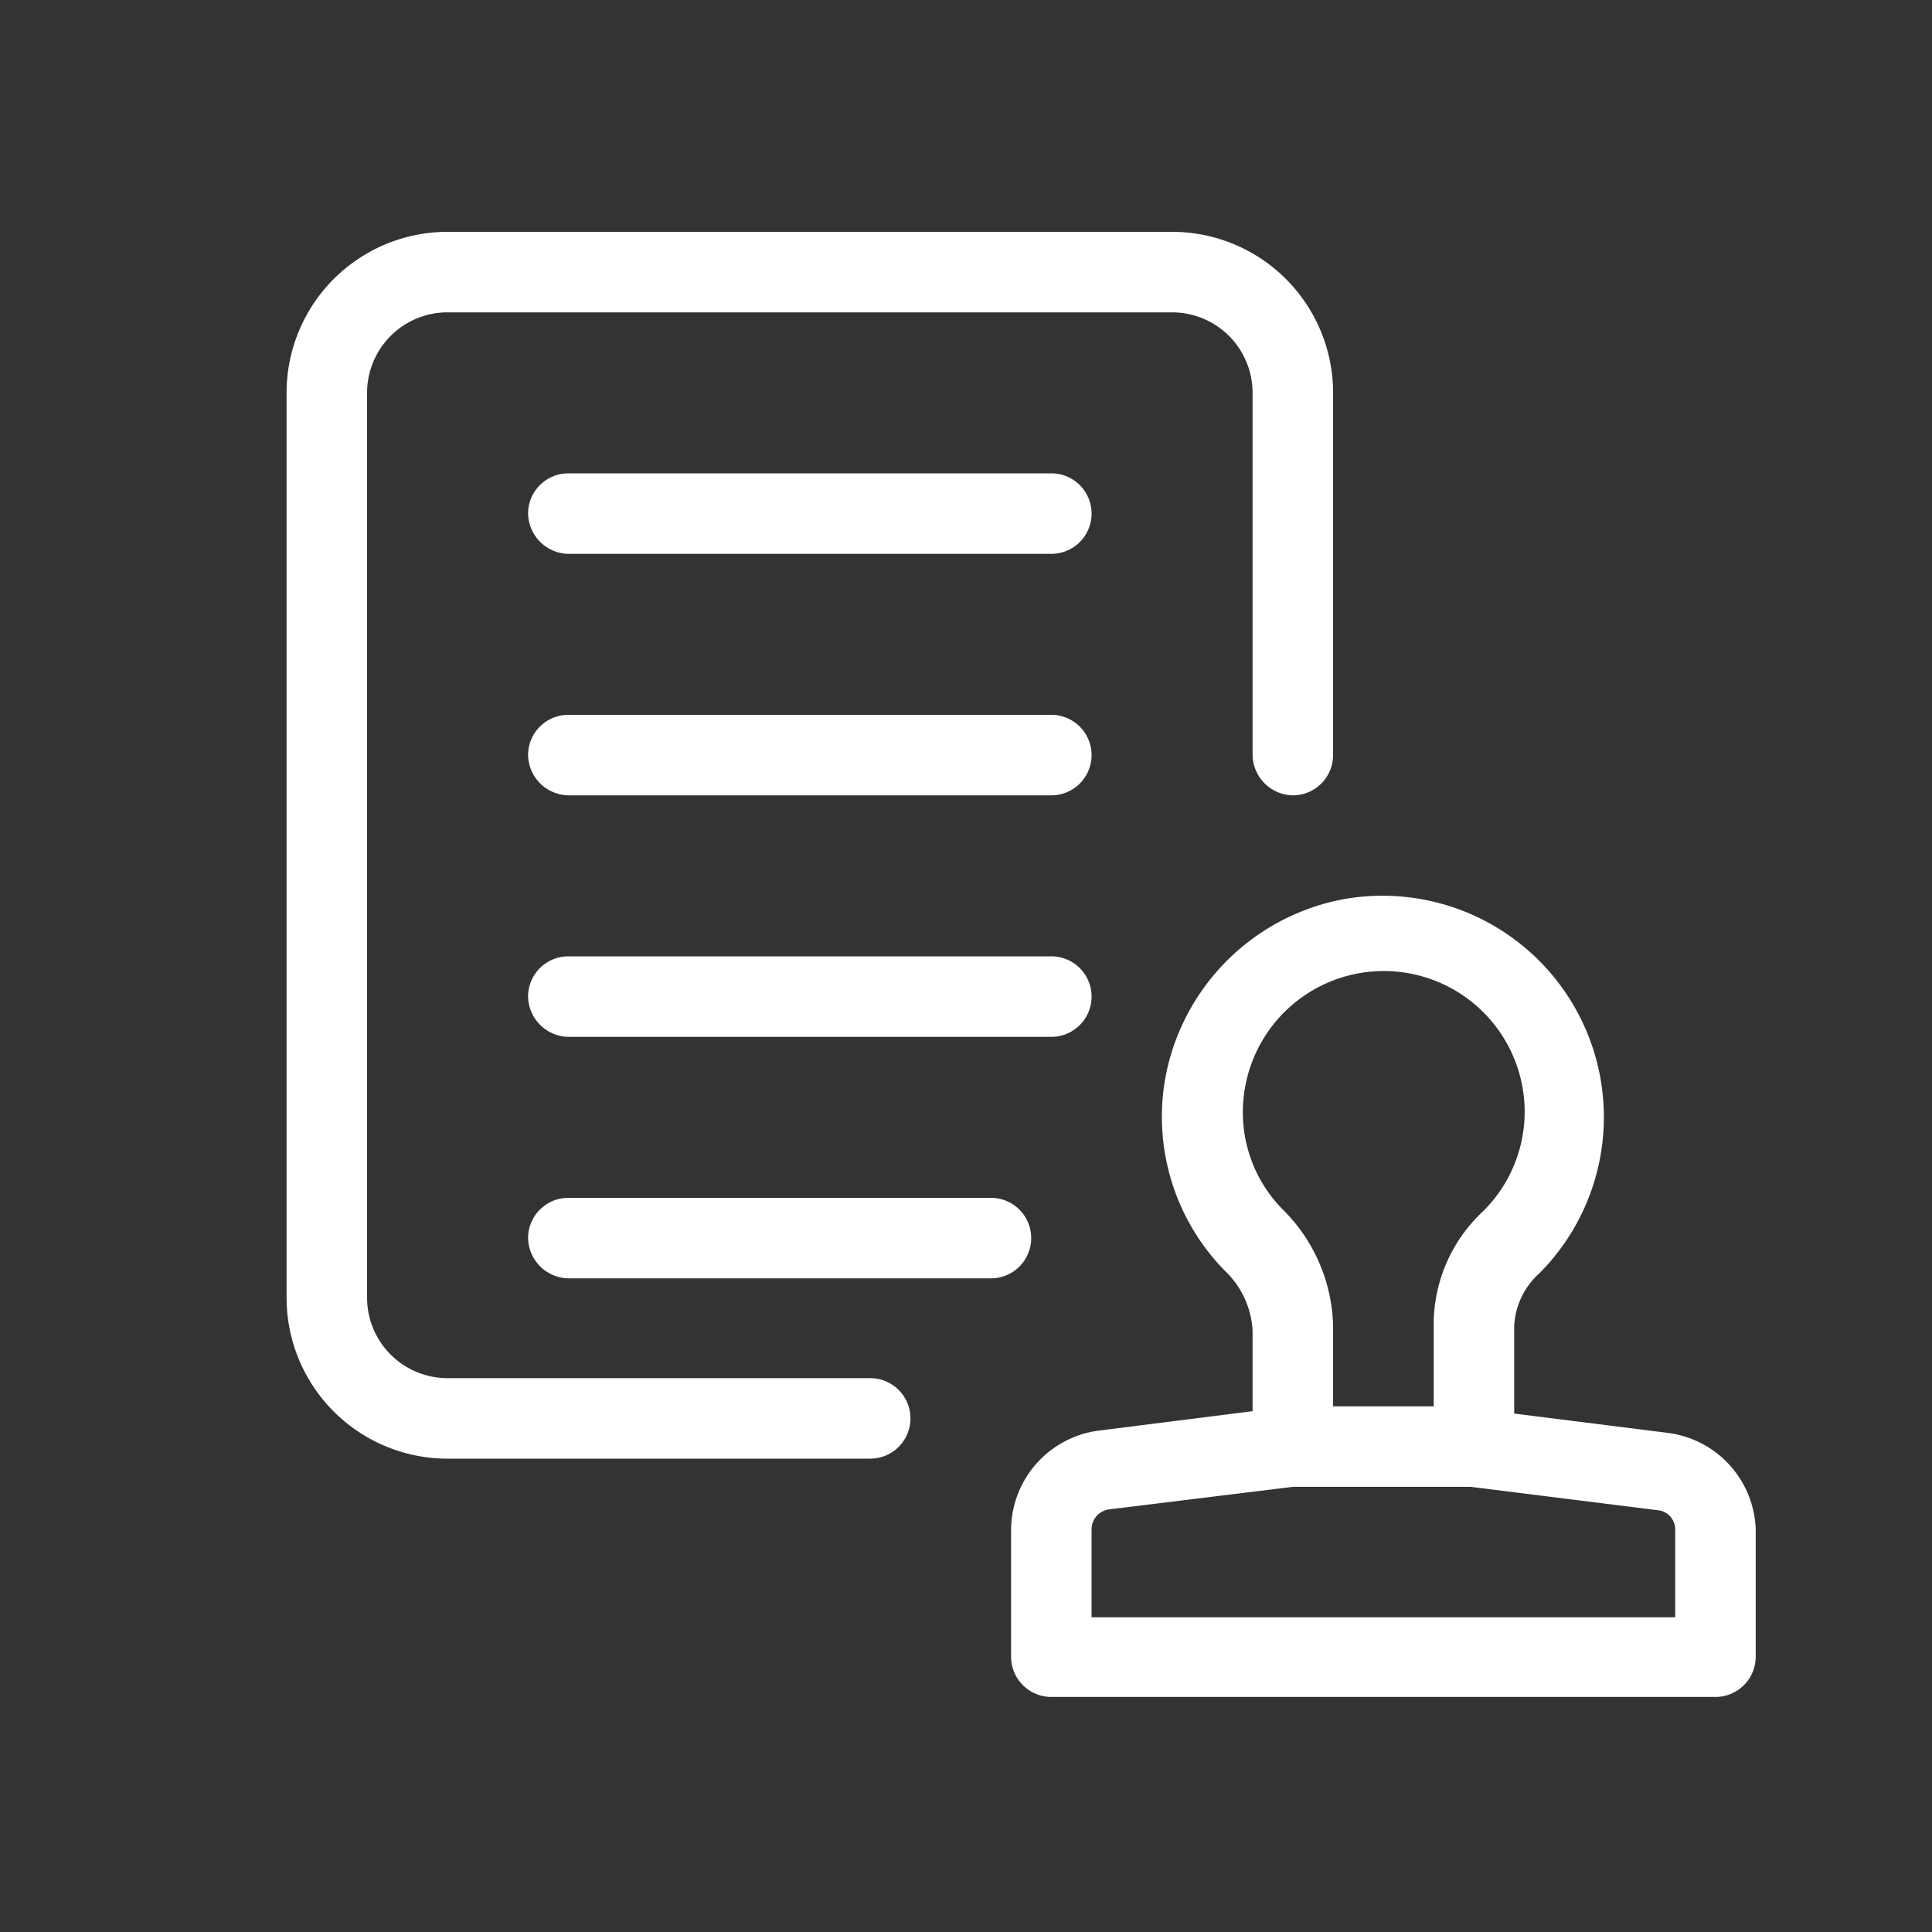 <svg id="Layer_1" data-name="Layer 1" xmlns="http://www.w3.org/2000/svg" viewBox="0 0 24 24"><rect x="0" y="0" width="24" height="24" fill="#333333" stroke="none"/><defs><style>.cls-1{fill:#fff;}</style></defs><title>Bank_Guarantee</title><path class="cls-1" d="M20.72,17.8l-1.91-.24V16.47a.94.94,0,0,1,.31-.65,2.75,2.75,0,0,0-2.43-4.65,2.77,2.77,0,0,0-2.21,2.2,2.73,2.73,0,0,0,.73,2.41,1.11,1.11,0,0,1,.35.75v1l-1.9.24A1.25,1.25,0,0,0,12.56,19v1.58a.5.5,0,0,0,.5.5h8.25a.5.5,0,0,0,.5-.5V19A1.25,1.25,0,0,0,20.72,17.8Zm-2.91-1.33v1H16.56v-1a2.1,2.1,0,0,0-.63-1.45,1.72,1.72,0,0,1-.46-1.53,1.75,1.75,0,0,1,3.47.33,1.74,1.74,0,0,1-.52,1.23A1.92,1.92,0,0,0,17.81,16.47Zm-1.75,2h2.21l2.32.29a.24.24,0,0,1,.22.25v1.08H13.56V19a.25.25,0,0,1,.22-.25Z"/><path class="cls-1" d="M10.81,17.12H5.56a1,1,0,0,1-1-1V4.88a1,1,0,0,1,1-1h9a1,1,0,0,1,1,1v4.5a.51.51,0,0,0,.5.5.5.5,0,0,0,.5-.5V4.88a2,2,0,0,0-2-2h-9a2,2,0,0,0-2,2V16.12a2,2,0,0,0,2,2h5.25a.5.5,0,0,0,.5-.5A.5.5,0,0,0,10.81,17.12Z"/><path class="cls-1" d="M13.06,11.88h-6a.5.5,0,0,0-.5.5.51.51,0,0,0,.5.5h6a.5.5,0,0,0,.5-.5A.5.5,0,0,0,13.06,11.88Z"/><path class="cls-1" d="M12.81,15.38a.5.5,0,0,0-.5-.5H7.06a.5.5,0,0,0-.5.5.51.51,0,0,0,.5.5h5.25A.5.5,0,0,0,12.81,15.38Z"/><path class="cls-1" d="M13.06,8.88h-6a.5.5,0,0,0-.5.5.51.51,0,0,0,.5.5h6a.5.5,0,0,0,.5-.5A.5.5,0,0,0,13.06,8.88Z"/><path class="cls-1" d="M13.06,5.88h-6a.5.5,0,0,0-.5.5.51.51,0,0,0,.5.5h6a.5.5,0,0,0,.5-.5A.5.5,0,0,0,13.06,5.88Z"/></svg>